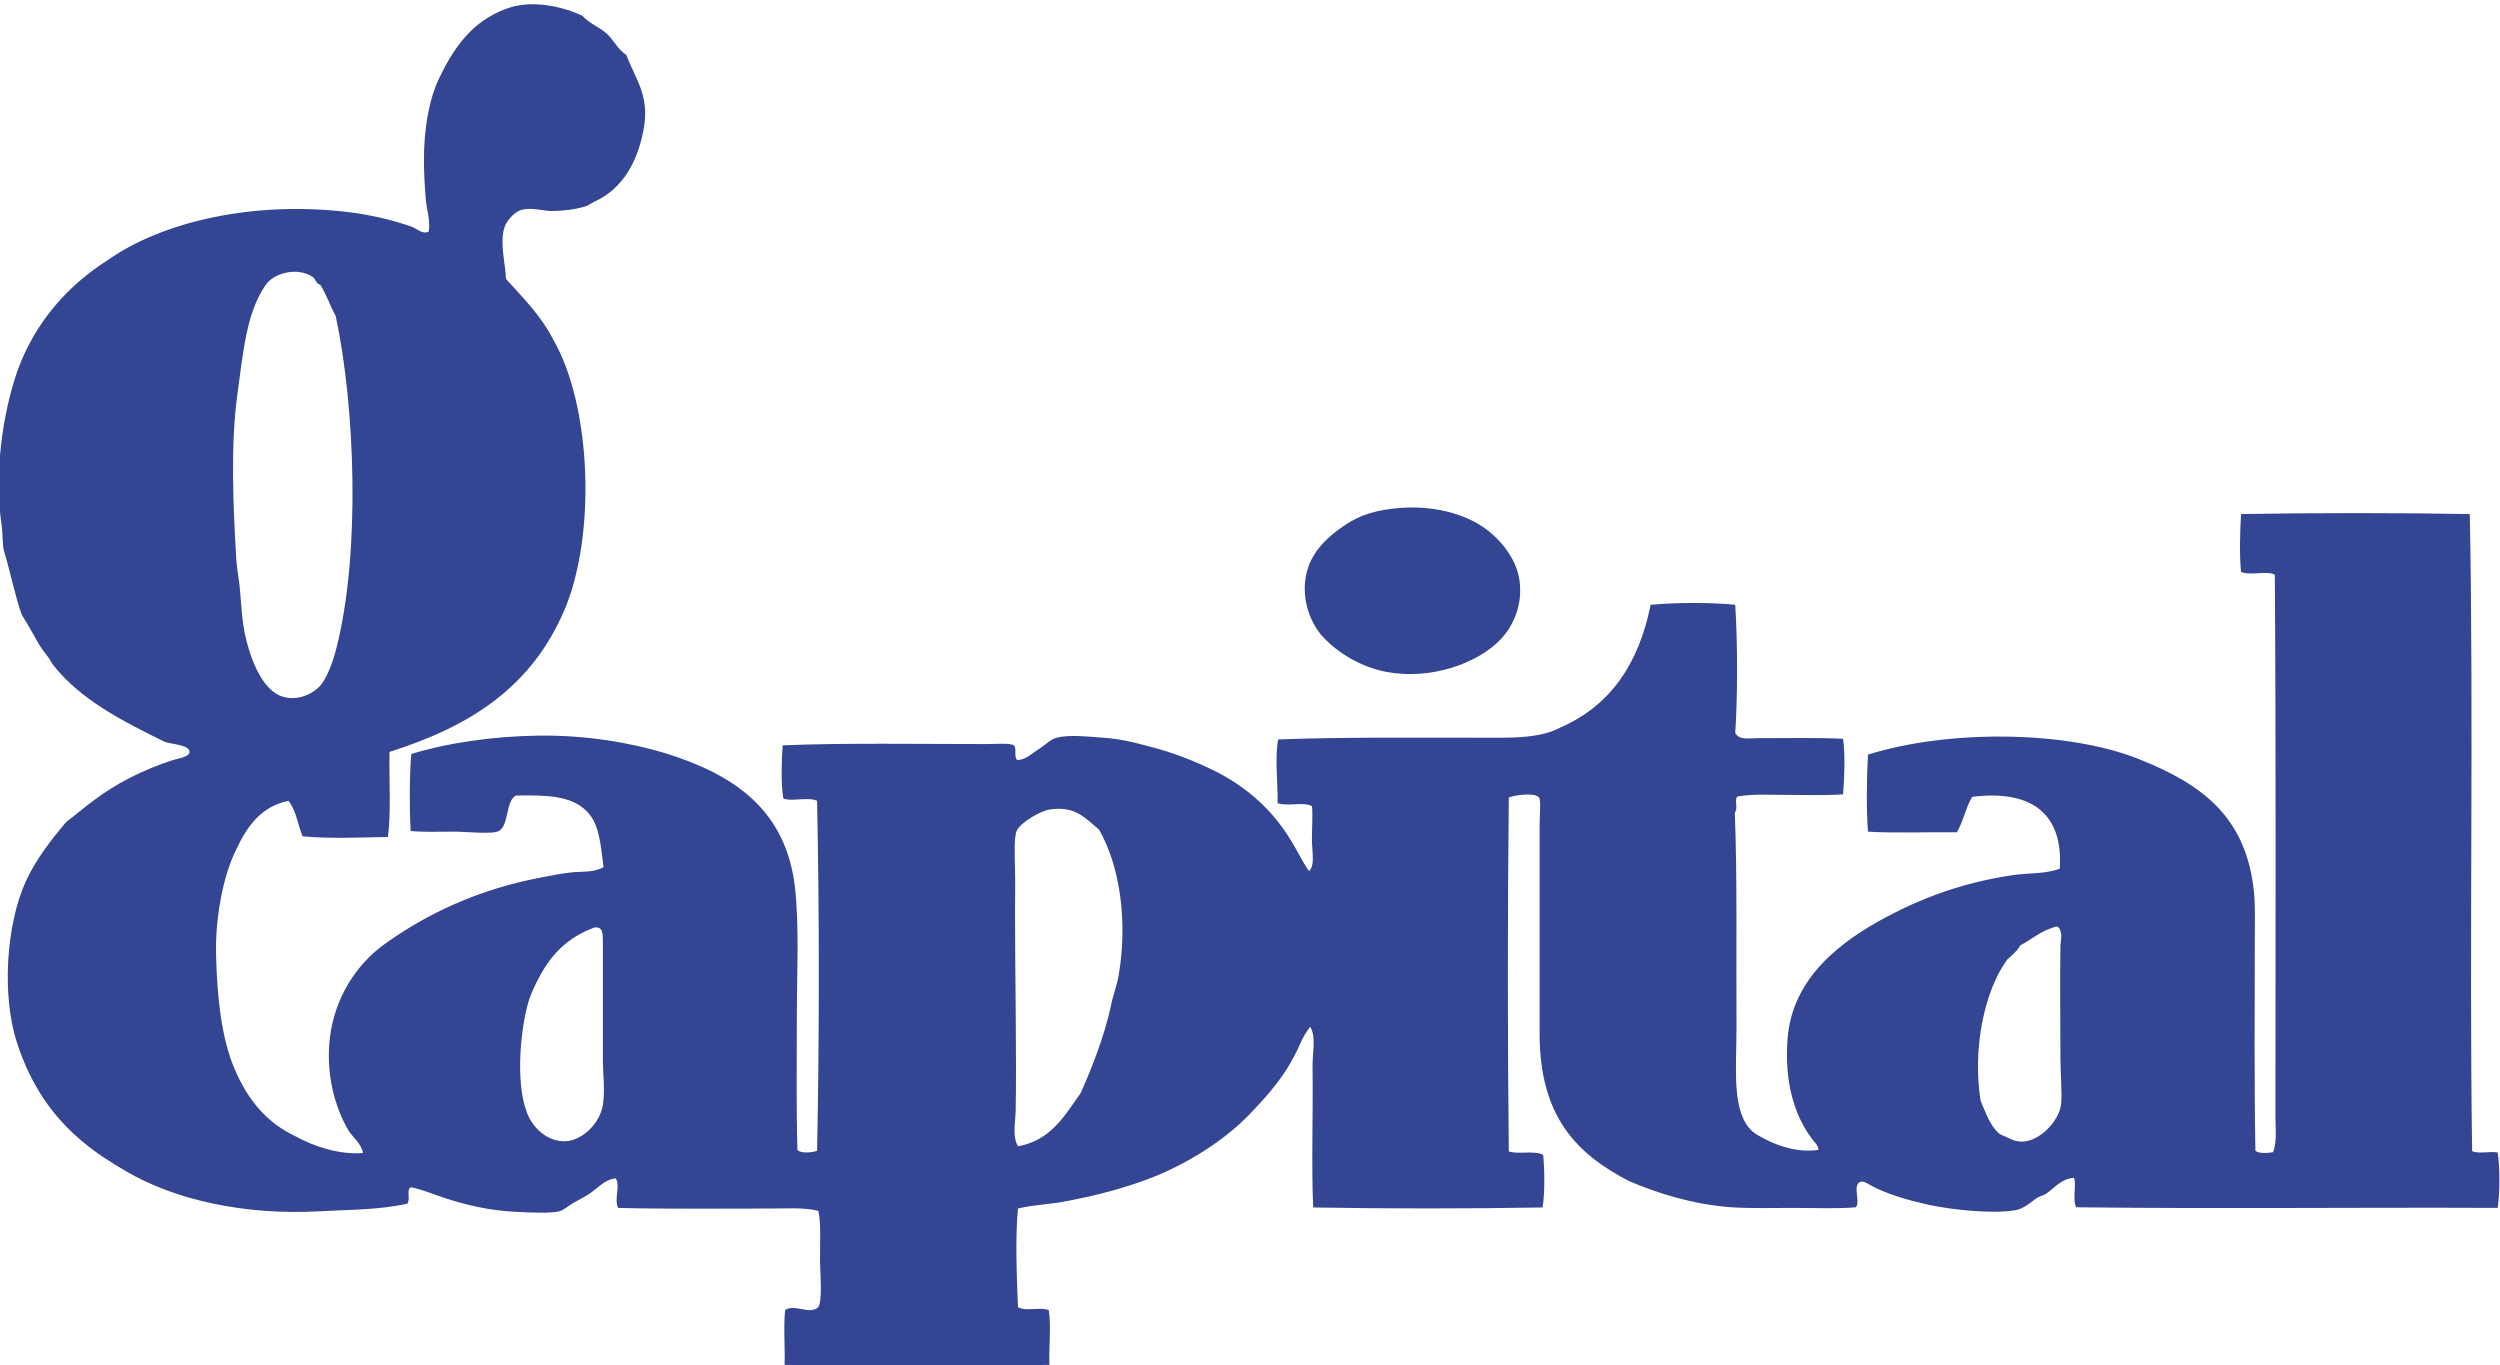 <svg xmlns="http://www.w3.org/2000/svg" xmlns:xlink="http://www.w3.org/1999/xlink" id="Layer_1" x="0px" y="0px" viewBox="164.1 0 1184.7 647" xml:space="preserve">  <g id="XMLID_2_">	<g>		<path fill="#344593" d="M884.2,275.3c1.6,12.4-3.7,22.1-9,27.7c-11.2,11.7-33.6,19.3-54.1,15.4c-11.7-2.2-22.7-8.7-30-16.5   c-6.4-6.8-11.5-20.2-7-33.3c3-8.4,9.6-14.6,17.1-19.6c7.3-5,15.4-7.6,27.8-8.4c16.6-0.9,31.3,3.6,40.7,11.2   C875.2,256.2,882.8,264.7,884.2,275.3z"></path>		<path fill="#344593" d="M214.8,123.5c26.3-18.7,70.1-28.5,115.1-22.9c9.6,1.2,20.1,3.6,28.9,6.7c2.8,0.9,5.3,3.9,8.4,2.5   c1.1-5.3-1.1-10.7-1.4-16.2c-0.5-6.1-0.8-12.1-0.8-18.2c0-13.7,2.3-28,7-37.9c4-8.4,8.6-16.3,15.1-22.7c4.8-4.8,11.5-9,18.5-11.2   c11.4-3.7,25.8-0.3,34.5,3.9c3.3,3.6,7.9,5.3,11.5,8.4c3.4,3.1,5.4,7.8,9.3,10.1c4,10.9,10.9,18.8,8.4,34.1   c-2.6,15.6-9.6,29.2-23.6,35.5c-1.6,0.8-2.5,1.6-4.2,2.2c-5.3,1.6-11,2.2-16.3,2.2c-4.7-0.2-10.6-2.2-15.4,0   c-2.3,1.1-5.6,4.7-6.5,7.3c-2.6,7.3,0.3,17.6,0.6,24.9c8.1,9,16.6,17.4,22.4,28.8c18,31.1,20.4,92.4,5.3,128   c-15.4,36.1-43.7,54.9-82.9,67.3c-0.3,13.5,0.8,28.9-0.8,40.3c-12.6,0.3-28.5,0.9-40.4-0.3c-2.3-5.6-3.1-12.4-6.7-16.8   c-12.9,2.6-19.6,12-25,23.5c-6.2,12.9-9.8,32.5-9.3,50.1c0.5,19.4,2.5,38.7,8.7,53.3c6.4,15.1,15.4,25.7,29.2,32.2   c8.2,4.5,20.2,8.7,31.7,7.8c-0.8-4.7-4.8-7.3-7-10.9c-6.1-10.6-10.7-26-8.7-43.5c2.2-19.1,12.6-35,25.8-44.5   c20.1-14.5,44.5-26,73.9-31.6c5-0.9,9.8-2,14.9-2.5c4.8-0.5,10.4,0.2,15.1-2.5c-1.4-11-2-20.7-8.1-26.6   c-7.2-7.2-18.7-7.6-33.4-7.3c-5,2.5-3.1,13.8-8.1,16.8c-3,1.7-15.7,0.3-20.8,0.3c-7.9,0-14.9,0.3-21-0.3   c-0.6-10.7-0.6-25.8,0.3-36.5c17.3-5.3,38.6-8.4,60.3-8.7c22.4-0.3,43.5,3.3,60.3,8.4c31.9,10,57.2,26.4,61.3,64.2   c2,19.1,0.8,40.4,0.8,62.1c0,20.8-0.3,41.7,0.3,61.7c1.6,1.7,7.3,1.2,9.3,0.3c1.1-53,1.1-113.4,0-165.8c-4-2-12.3,0.5-16-1.1   c-1.2-7-0.8-18.8-0.3-25.2c28.3-1.2,64.7-0.6,96.6-0.6c4.2,0,11.4-0.6,12.9,0.6c1.7,1.4-0.2,5.3,1.7,7c4.4-0.3,6.8-3.1,9.8-5   c3-1.7,5.8-4.8,8.7-5.6c6.2-1.6,15.1-0.5,22.4,0c7.2,0.5,13.8,2,19.6,3.6c13.4,3.3,23.6,7.5,33.4,12.3c15.4,7.8,27.4,18.8,35.9,33   c3,4.8,5.3,9.8,8.4,14.3c3-2.6,1.4-9.3,1.4-15.1c0-5.8,0.5-11.7,0-15.7c-4.2-2.2-11.5,0.3-16.3-1.4c0.3-8.9-1.4-21.2,0.3-30.2   c32-1.2,69.7-0.8,103.9-0.8c11,0,21.8-0.5,29.7-4.8c23.5-10.1,37.3-30,42.9-58.2c11.8-1.1,28.3-1.2,40.1,0   c1.2,18.5,1.1,44.5,0,60.7c1.9,3.6,6.5,2.5,10.7,2.5c12.8,0,29.4-0.3,40.4,0.3c1.1,7.6,0.6,18.8,0,26.3   c-7.9,0.6-16.8,0.3-25.5,0.3c-8.6,0-17.7-0.6-24.7,0.8c-1.4,2.2,0.6,5-1.1,7.8c1.2,29.2,0.6,68.6,0.8,101.4   c0,20.2-2.5,40.3,7.6,49.5c1.6,1.4,4.4,2.8,6.5,3.9c6.5,3.3,15.7,6.2,24.7,4.8c0-2.3-2-3.7-3.1-5.3c-8.1-10.9-13.1-26.4-11.5-47.3   c2.2-29.4,26-46.7,47.1-57.9c17.3-9.2,36.5-16.2,58.9-19.6c7.6-1.2,15.7-0.5,23-3.1c1.7-26-13.2-37.6-41.5-34.1   c-3.1,5-4.2,11.8-7.3,16.8c-11.7-0.2-30,0.5-42.1-0.3c-0.8-10.3-0.6-26.1,0-36.5c37.5-11.8,93.9-11.7,128.6,2.2   c29.2,11.7,51,26.9,54.4,63.8c0.6,7.3,0.3,14.9,0.3,23.5c0,31.4-0.3,65.8,0.3,98.1c1.2,1.6,6.1,1.2,8.4,0.8   c1.9-5.3,1.1-11,1.1-16.5c0-84.6,0.3-173.7-0.3-257.1c-3.3-2.2-11.7,0.6-16-1.4c-0.8-7.2-0.5-19.1,0-27.4   c35.1-0.6,74.5-0.6,108.4,0c1.9,98.6-0.3,203.4,1.1,301.9c3.1,1.4,8.6,0,12.1,0.6c1.1,7.3,1.1,19,0,26.3   c-65-0.3-134.1,0.5-199.7-0.3c-2-4,0.3-10.6-1.1-14c-6.4,0.6-9.3,5.1-13.5,7.8c-1.1,0.6-2.5,0.9-3.9,1.7   c-2.8,1.9-6.4,5.3-10.4,5.9c-11,1.9-30.5-0.3-40.7-2.5c-8.4-1.9-17.4-4.2-25.5-8.1c-3-1.4-5.6-3.6-7.3-2.8c-3.7,1.7,0.2,9.2-2,12   c-9.3,0.8-19.4,0.3-29.2,0.3c-10.3,0-20.4,0.3-30-0.3c-18.5-1.4-34.8-6.7-48.1-12.3c-25-12.9-42.6-30.5-42.6-70.1   c0-31.7,0-65.5,0-98.9c0-4.5,0.8-11.5-0.3-12.9c-2-2.5-11.5-1.1-14.3,0c-0.6,55.1-0.6,112.6,0,167.7c3.9,1.6,12.4-0.6,16.3,1.7   c0.6,6.2,0.9,18-0.3,24.9c-35.3,0.6-74.7,0.6-108.7,0c-0.9-19.9,0-44.5-0.3-65.5c-0.2-7.6,1.9-15.1-1.1-20.1   c-2.2,2.6-3.9,5.9-5.3,9.2c-1.4,3.3-3.1,6.1-4.8,9.2c-5.3,8.7-12.1,16.3-19.1,23.5c-12.8,13.2-32.8,25.4-52.3,31.9   c-10.4,3.6-21.8,6.5-33.4,8.7c-7.8,1.6-15.6,1.7-23.6,3.6c-1.4,14.5-0.5,33.7,0,46.7c3.7,2.3,10.1-0.2,14.6,1.4   c1.2,7.2,0,18.4,0.3,26c-39.2,0.6-86,0.6-125.5,0c0.3-7.3-0.6-19.3,0.3-26c4.4-3,11.2,2.2,15.4-1.1c2.5-2,1.1-17.3,1.1-22.4   c0-9.5,0.5-17.7-0.8-23.5c-6.8-1.7-14.8-1.1-22.7-1.1c-23.3,0-49.3,0.3-72.2-0.3c-2-4.4,1.2-10.4-1.1-14   c-5.3,0.5-8.6,4.8-13.2,7.8c-2,1.2-4.5,2.5-7,3.9c-2.3,1.4-4.4,3.3-6.5,3.9c-4.7,1.1-13.5,0.6-19.9,0.3   c-13.5-0.6-24.4-3.3-34.8-6.7c-5.6-1.9-10.6-4-15.7-5c-2.3,1.4,0,5.4-1.7,7.8c-13.4,3-27.5,2.8-41.5,3.6c-35.5,2-68.7-5.4-91.8-19   c-7.5-4.4-13.8-8.4-20.2-13.7c-14.3-11.8-24.7-26.6-31.4-47c-7.3-22.2-5.3-56,4.2-76.8c5-10.7,12-19.6,19.1-28   c4.4-3.3,8.2-6.7,12.9-10.1c10.4-7.9,23-14.5,37.9-19.3c1.7-0.5,7.5-1.4,7.6-3.6c0.5-3.7-9.6-3.9-11.8-5   c-20.5-10.1-39.8-19.9-52.9-36.5c-0.9-1.2-1.4-2.6-2.5-3.9c-2-2.6-3.3-4.2-5.3-7.8c-2-3.7-4.4-7.9-7-12   c-3.4-9.8-5.4-20.4-8.4-30.2c-0.8-2.6-0.5-8.1-1.1-12c-3.7-25.4,0.6-53.2,7.3-72.9C180.8,152.1,196.8,135,214.8,123.5z    M1140.8,523.5c0.6-5-0.3-15.1-0.3-21.5c0-18.2-0.3-35.9,0-54.3c0,0.3,0.6-3.9,0.3-5.3c-0.8-4.4-2.5-3.3-3.9-2.8   c-5.6,1.6-10.7,5.9-15.4,8.4c-1.6,2.8-4,4.7-6.2,6.7c-10.9,14.8-16.6,42.6-12.6,67c2.5,5.8,4.5,12,9,15.7c4.7,2,6.4,3.4,10.1,3.6   C1130.7,541.2,1139.8,531.1,1140.8,523.5z M694.2,462.2c4.4-25.5,0.6-51.9-9.3-69.1c-6.2-5-11-11.4-23.3-9.5   c-4.4,0.6-14,6.2-15.7,10.1c-1.4,3.3-0.9,12.3-0.8,18.7c0.2,6.5,0,13.1,0,19c0,31.4,0.8,68.3,0.3,95.3c-0.2,5.9-1.6,11.8,1.1,16.5   c15.6-2.8,22.1-14.5,29.7-25.2c5.4-12.1,11-26.3,14.3-41.1C691.4,472,693.4,467.1,694.2,462.2z M449.8,523.5c1.1-7,0-14,0-21.8   c0-18.2,0-36.4,0-54.4c0-5.4,0-8.1-3.9-7.8c-0.5,0-0.5,0.3-0.8,0.3c-11.8,4.5-19.4,12.1-25,22.4c-2.2,4-4.5,8.6-5.9,13.7   c-4,14.8-5.9,41.2,0.8,54c2.5,4.8,8.2,10.7,16,10.9C439.3,541.2,448.4,532.7,449.8,523.5z M323.5,307.2   c11.5-44.9,8.9-114.3-0.3-157.4c-2.6-4.7-4.4-10.3-7.3-14.8c-1.9-0.5-2.2-2.5-3.4-3.6c-7.2-5.1-18.7-2.2-22.7,3.9   c-8.9,13.1-10.4,31.1-13.2,51.5c-3.3,24-2,52.9-0.6,77.1c0.3,6.1,1.7,12.1,2,17.9c0.5,6.2,0.9,12.4,2,17.9   c2.2,10.9,7.2,24.4,15.1,29.1c7.5,4.5,17.1,0.8,21.3-4.5C319.5,320.1,322,313.2,323.5,307.2z"></path>	</g></g></svg>